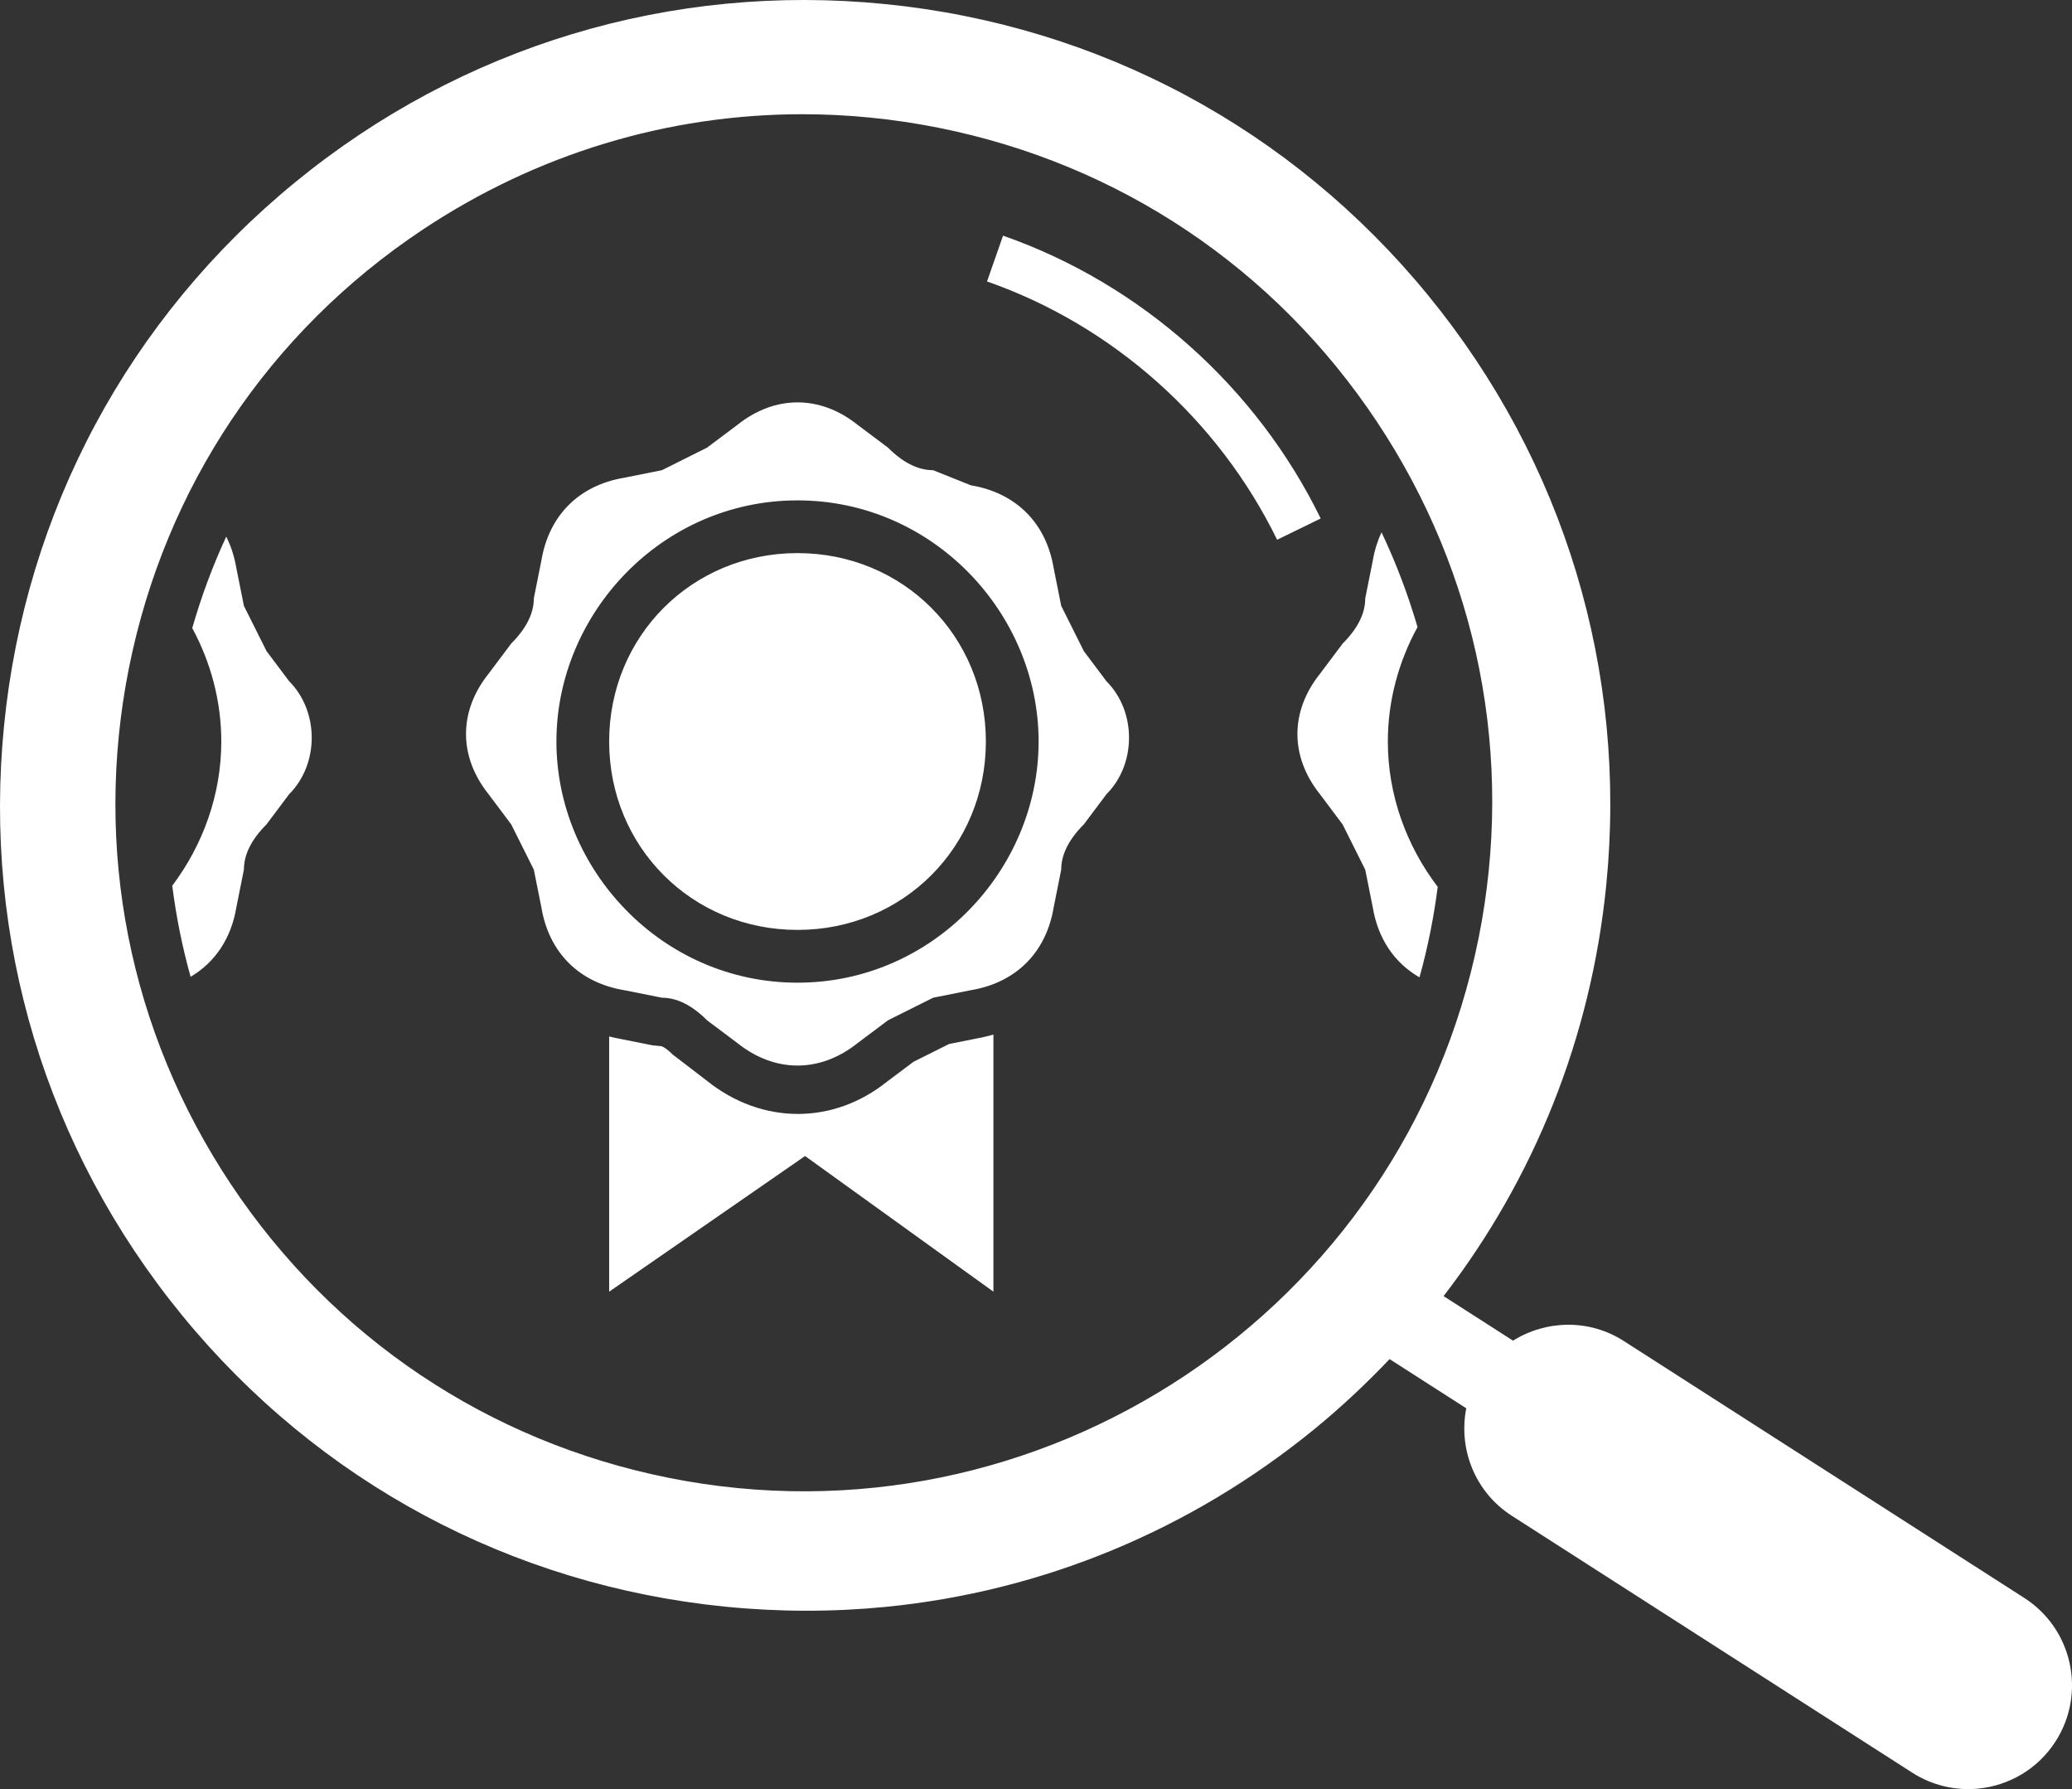 <?xml version="1.0" encoding="utf-8"?>
<!-- Generator: Adobe Illustrator 25.0.0, SVG Export Plug-In . SVG Version: 6.00 Build 0)  -->
<svg version="1.1" id="Layer_1" xmlns="http://www.w3.org/2000/svg" xmlns:xlink="http://www.w3.org/1999/xlink" x="0px" y="0px"
	 width="83.406px" height="72px" viewBox="0 0 83.406 72" style="enable-background:new 0 0 83.406 72;" xml:space="preserve">
<rect x="0" y="0" width="83.406" height="72" fill="#333333" stroke="none"/>
<style type="text/css">
	.st0{fill:#FFFFFF;}
</style>
<path id="icon--focusSpecialist" class="st0" d="M81.484,64.306L65.367,53.969c-1.403-0.901-3.135-0.843-4.462-0.016l-2.796-1.793
	c3.659-4.743,5.938-10.421,6.548-16.53c0.86-8.613-1.686-17.046-7.169-23.745C52.006,5.187,44.243,1.024,35.63,0.164
	C27.016-0.697,18.583,1.85,11.885,7.332C5.186,12.815,1.024,20.579,0.164,29.192c-0.86,8.613,1.686,17.047,7.169,23.745
	c5.482,6.698,13.246,10.861,21.859,11.721c2.176,0.217,4.341,0.217,6.47,0.008c6.295-0.621,12.269-3.079,17.276-7.176
	c1.067-0.874,2.063-1.812,2.998-2.795l3.087,1.98c-0.323,1.635,0.347,3.373,1.835,4.327l16.117,10.337
	c0.823,0.527,1.76,0.73,2.663,0.641c1.228-0.122,2.391-0.783,3.109-1.903C83.99,68.135,83.426,65.551,81.484,64.306z M26.911,59.472
	c-7.256-1.454-13.51-5.648-17.612-11.807S3.74,34.119,5.194,26.863c1.455-7.255,5.647-13.51,11.807-17.612
	c4.603-3.065,9.891-4.654,15.298-4.654c1.828,0,3.67,0.182,5.503,0.549c7.256,1.454,13.51,5.648,17.612,11.807
	c4.102,6.159,5.56,13.547,4.105,20.802C56.516,52.733,41.887,62.477,26.911,59.472z M7.673,39.31
	c-0.335-1.2-0.582-2.424-0.739-3.665c1.239-1.647,1.974-3.67,1.974-5.803c0-1.623-0.422-3.185-1.169-4.565
	c0.363-1.266,0.819-2.496,1.368-3.681c0.191,0.38,0.33,0.805,0.408,1.27l0.303,1.516c0.303,0.606,0.607,1.213,0.91,1.819l0.91,1.213
	c1.213,1.213,1.213,3.337,0,4.549l-0.91,1.213c-0.607,0.607-0.91,1.213-0.91,1.82l-0.303,1.516
	C9.306,37.772,8.653,38.731,7.673,39.31z M7.673,39.31c-0.335-1.2-0.582-2.424-0.739-3.665c1.239-1.647,1.974-3.67,1.974-5.803
	c0-1.623-0.422-3.185-1.169-4.565c0.363-1.266,0.819-2.496,1.368-3.681c0.191,0.38,0.33,0.805,0.408,1.27l0.303,1.516
	c0.303,0.606,0.607,1.213,0.91,1.819l0.91,1.213c1.213,1.213,1.213,3.337,0,4.549l-0.91,1.213c-0.607,0.607-0.91,1.213-0.91,1.82
	l-0.303,1.516C9.306,37.772,8.653,38.731,7.673,39.31z M39.989,41.634v10.348l-7.582-5.459l-7.886,5.459V41.71
	c0.076,0.015,0.146,0.041,0.224,0.054l1.517,0.303l0.364,0.036c0.001,0,0.16,0.042,0.458,0.34l1.374,1.053
	c1.113,0.891,2.39,1.333,3.66,1.333c1.256,0,2.506-0.434,3.584-1.296l1.072-0.804l1.429-0.714l1.198-0.24
	C39.604,41.742,39.794,41.685,39.989,41.634z M32.103,22.259c4.246,0,7.582,3.336,7.582,7.582s-3.336,7.582-7.582,7.582
	s-7.582-3.336-7.582-7.582S27.857,22.259,32.103,22.259 M44.538,27.415l-0.91-1.213c-0.303-0.607-0.607-1.213-0.91-1.82
	l-0.303-1.516c-0.303-1.82-1.516-3.033-3.336-3.336l-1.516-0.607c-0.607,0-1.213-0.303-1.82-0.91l-1.213-0.91
	c-1.516-1.213-3.336-1.213-4.853,0l-1.213,0.91c-0.607,0.303-1.213,0.607-1.82,0.91l-1.516,0.303
	c-1.82,0.303-3.033,1.516-3.336,3.336l-0.303,1.516c0,0.607-0.303,1.213-0.91,1.82l-0.91,1.213c-1.213,1.516-1.213,3.336,0,4.853
	l0.91,1.213c0.303,0.607,0.607,1.213,0.91,1.82l0.303,1.516c0.303,1.82,1.516,3.033,3.336,3.336l1.516,0.303
	c0.607,0,1.213,0.303,1.82,0.91l1.213,0.91c1.516,1.213,3.336,1.213,4.853,0l1.213-0.91c0.607-0.303,1.213-0.607,1.82-0.91
	l1.516-0.303c1.82-0.303,3.033-1.516,3.336-3.336l0.303-1.516c0-0.607,0.303-1.213,0.91-1.82l0.91-1.213
	C45.751,30.752,45.751,28.628,44.538,27.415 M32.103,39.547c-5.459,0-9.705-4.549-9.705-9.705s4.246-9.705,9.705-9.705
	s9.705,4.549,9.705,9.705S37.562,39.547,32.103,39.547 M57.874,35.691c-0.159,1.24-0.405,2.456-0.734,3.642
	c-1.001-0.576-1.668-1.543-1.881-2.818l-0.303-1.516c-0.303-0.607-0.607-1.213-0.91-1.82l-0.91-1.213
	c-1.213-1.516-1.213-3.336,0-4.852l0.91-1.213c0.607-0.606,0.91-1.213,0.91-1.819l0.303-1.516c0.069-0.416,0.192-0.796,0.352-1.145
	c0.582,1.224,1.065,2.5,1.45,3.814c-0.762,1.391-1.195,2.968-1.195,4.609C55.866,31.995,56.614,34.036,57.874,35.691z
	 M51.409,21.722c-2.36-4.838-6.616-8.627-11.677-10.395l0.644-1.843c5.542,1.937,10.202,6.086,12.787,11.382L51.409,21.722z"/>
</svg>
